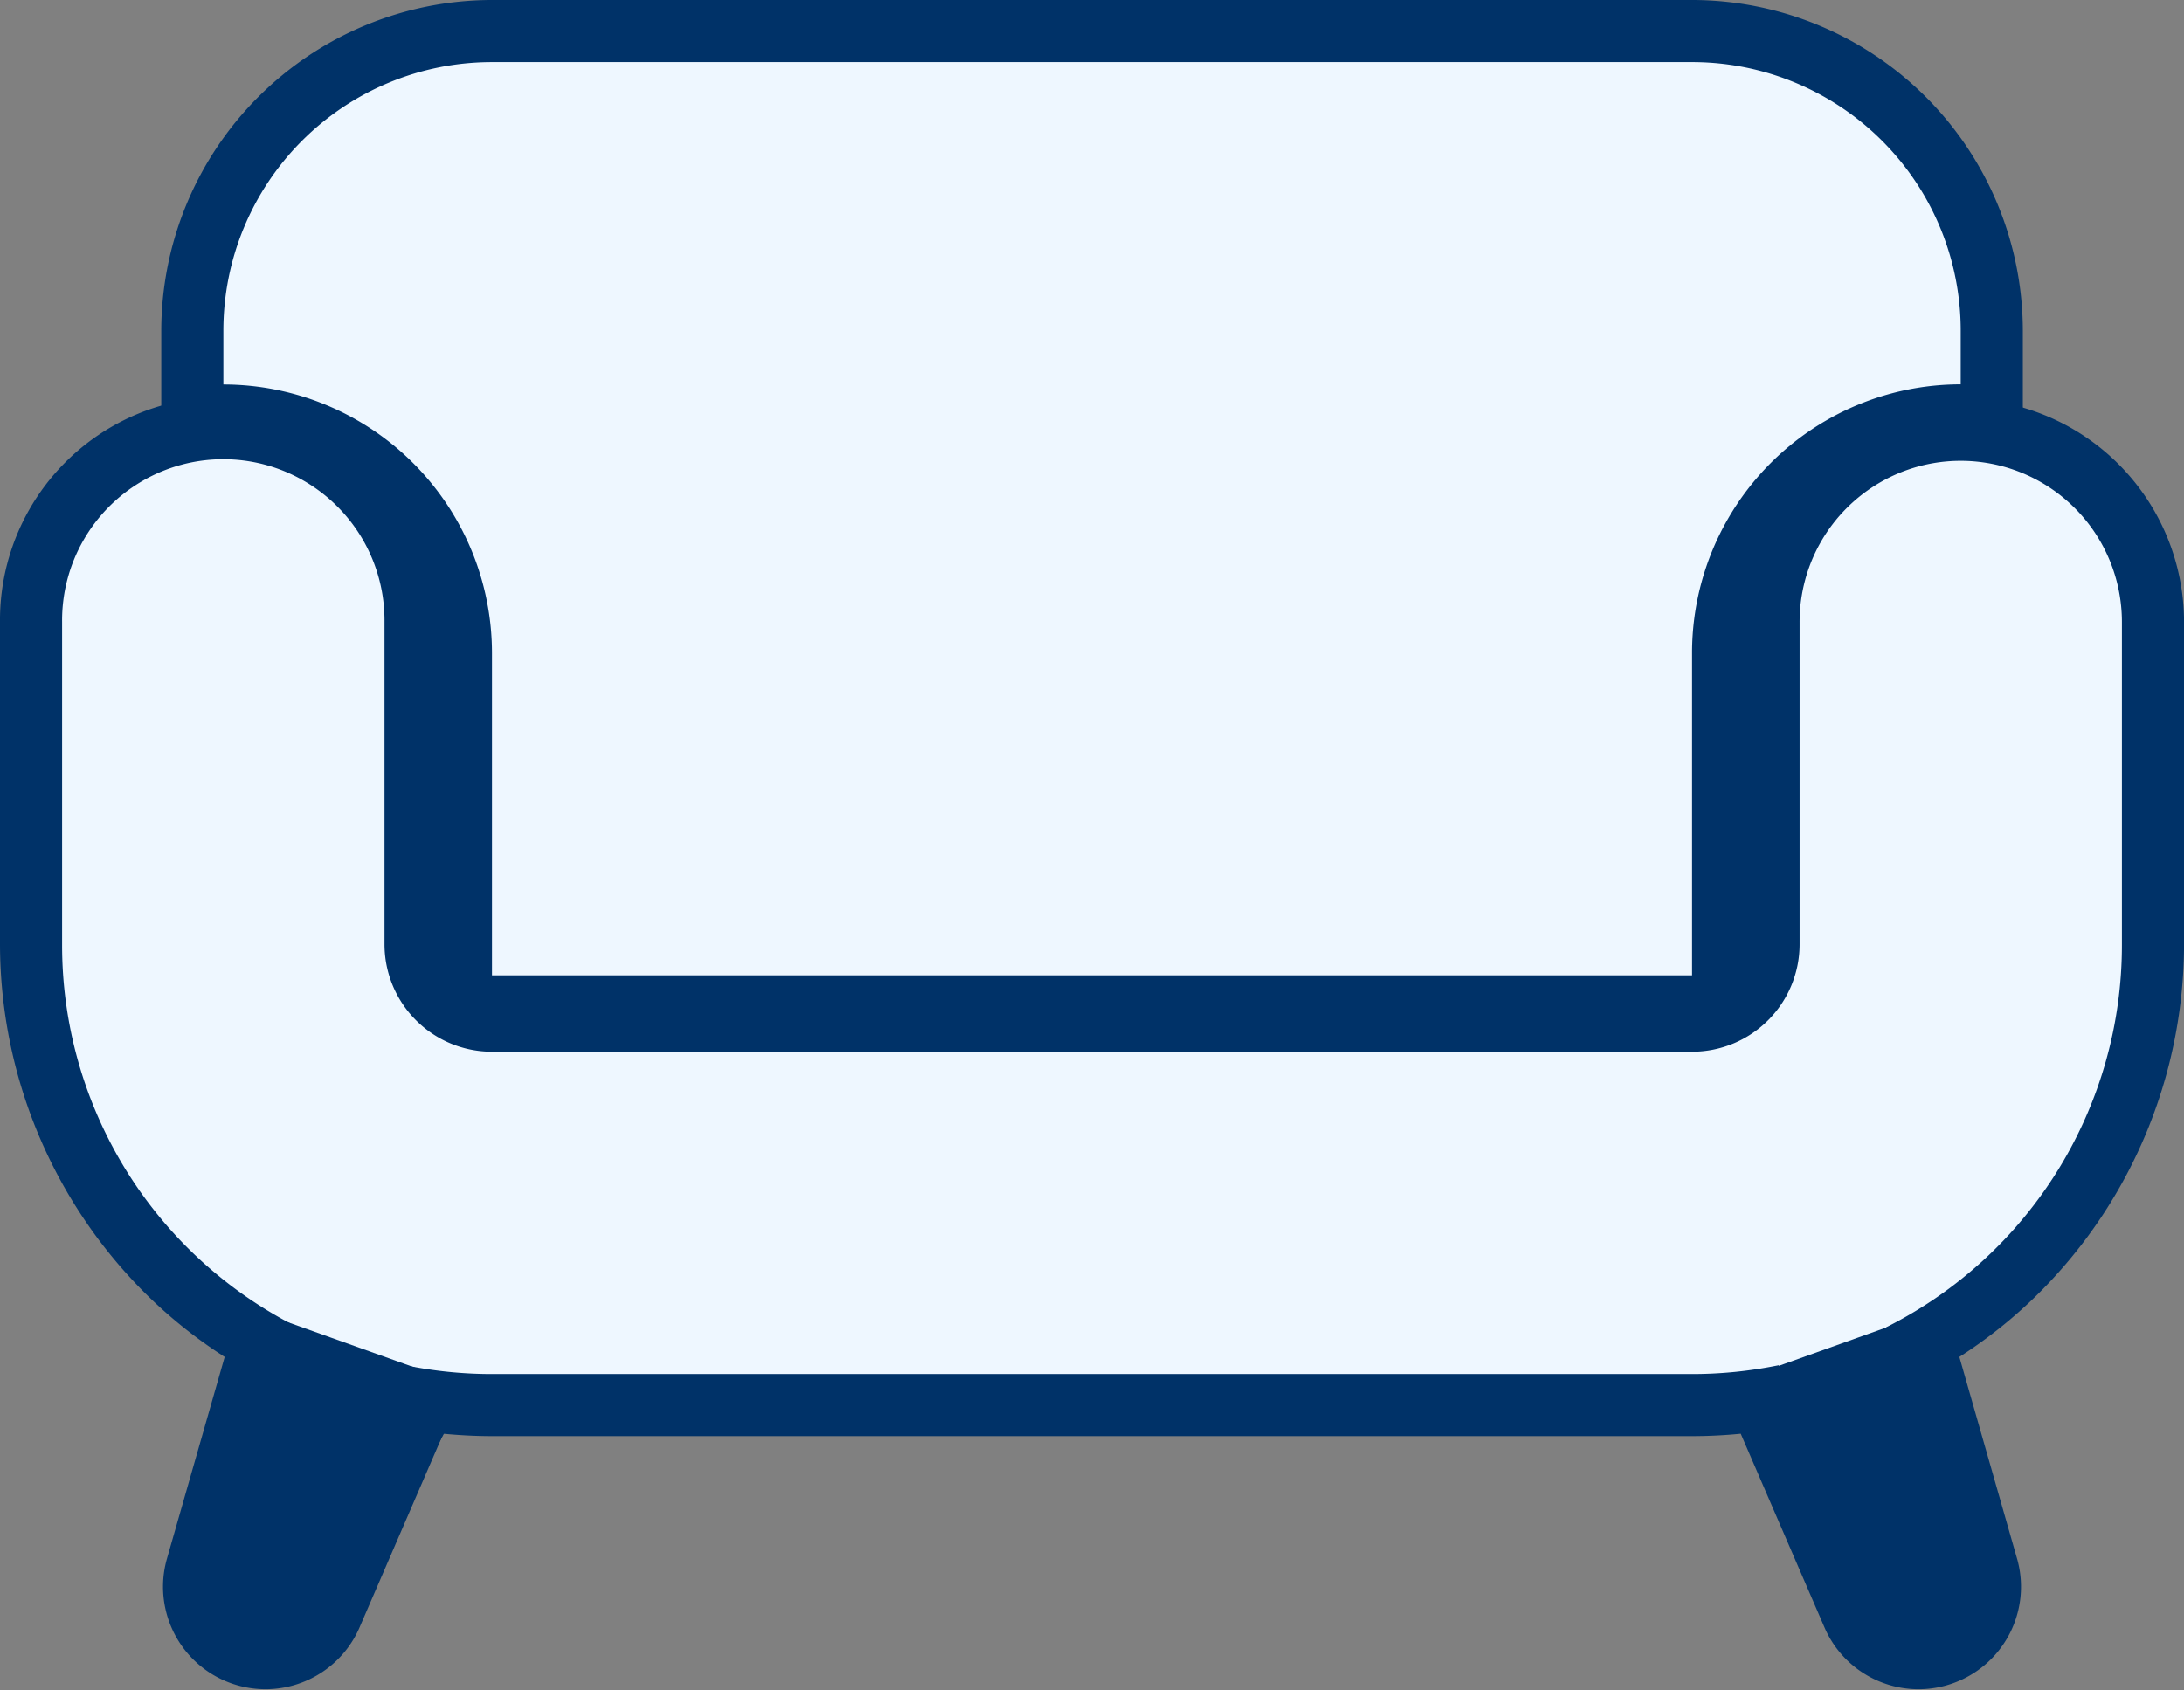 <?xml version="1.0" encoding="UTF-8"?> <svg xmlns="http://www.w3.org/2000/svg" width="140.669" height="108.888" viewBox="0 0 140.669 108.888"><rect x="0" y="0" width="140.669" height="108.888" fill="#808080" stroke="none"/><defs><style>.a{fill:#eef7ff;}.b{fill:#003268;}</style></defs><path class="a" d="M29.687,64.835V42.07a15.334,15.334,0,0,0-15.306-15.3h-2v-5.46A19.327,19.327,0,0,1,31.687,2h77.3a19.327,19.327,0,0,1,19.305,19.305v5.46h-2a15.325,15.325,0,0,0-15.306,15.3V63.7l-1.216,1.126-.791.007Z"></path><path class="b" d="M108.982,4a17.3,17.3,0,0,1,17.305,17.3v3.461A17.307,17.307,0,0,0,108.982,42.07V62.828l-.007.007H31.687V42.07a17.311,17.311,0,0,0-17.3-17.3V21.3A17.3,17.3,0,0,1,31.687,4h77.3m0-4H31.687a21.328,21.328,0,0,0-21.3,21.3v7.46h4A13.332,13.332,0,0,1,27.687,42.073V66.835h82.86l1.152-1.07,1.276-1.187.007-1.75V42.07a13.324,13.324,0,0,1,13.306-13.3h4V21.3A21.328,21.328,0,0,0,108.982,0Z"></path><path class="a" d="M123.586,106.889a4.591,4.591,0,0,1-4.215-2.773L113.353,90.2a29.731,29.731,0,0,1-4.371.323H31.687a29.93,29.93,0,0,1-4.374-.323l-6.019,13.917a4.595,4.595,0,0,1-8.634-3.09L16.814,86.5a29.358,29.358,0,0,1-6.125-4.677A29.818,29.818,0,0,1,2,60.833V40.07a12.383,12.383,0,1,1,24.765,0V60.835a4.923,4.923,0,0,0,4.929,4.922h77.288a4.923,4.923,0,0,0,4.922-4.929V40.07a12.383,12.383,0,1,1,24.765,0V60.835a29.8,29.8,0,0,1-8.7,20.995,29.146,29.146,0,0,1-6.115,4.672l4.151,14.527a4.6,4.6,0,0,1-4.42,5.86Z"></path><path class="b" d="M126.287,29.687A10.383,10.383,0,0,1,136.669,40.07V60.835a27.549,27.549,0,0,1-15.178,24.672l4.593,16.071a2.6,2.6,0,0,1-4.877,1.744l-6.645-15.367a27.7,27.7,0,0,1-5.58.567H31.687a27.766,27.766,0,0,1-5.583-.567l-6.645,15.367a2.6,2.6,0,0,1-4.877-1.744l4.6-16.067A27.539,27.539,0,0,1,4,60.835V40.07a10.383,10.383,0,1,1,20.765,0V60.835a6.924,6.924,0,0,0,6.922,6.922h77.3a6.924,6.924,0,0,0,6.922-6.922V40.07a10.379,10.379,0,0,1,10.383-10.383m0-4A14.4,14.4,0,0,0,111.9,40.07V60.835a2.924,2.924,0,0,1-2.935,2.922H31.687a2.866,2.866,0,0,1-2.084-.875,2.835,2.835,0,0,1-.838-2.061V40.07A14.383,14.383,0,1,0,0,40.07V60.835a31.828,31.828,0,0,0,9.279,22.41,30.951,30.951,0,0,0,5.193,4.174l-3.736,13.059A6.6,6.6,0,0,0,23.13,104.91l5.424-12.543c1.041.1,2.088.155,3.133.155h77.3c1.045,0,2.091-.052,3.13-.155l5.423,12.543a6.6,6.6,0,0,0,12.393-4.436L126.2,87.418a30.848,30.848,0,0,0,5.194-4.181,31.8,31.8,0,0,0,9.278-22.4V40.07a14.4,14.4,0,0,0-14.382-14.383Z"></path><path class="b" d="M16.187,84.343l14,5s-9,18-13,17S10.187,104.343,16.187,84.343Z"></path><path class="b" d="M124.794,84.343l-14,5s9,18,13,17S130.794,104.343,124.794,84.343Z"></path></svg> 